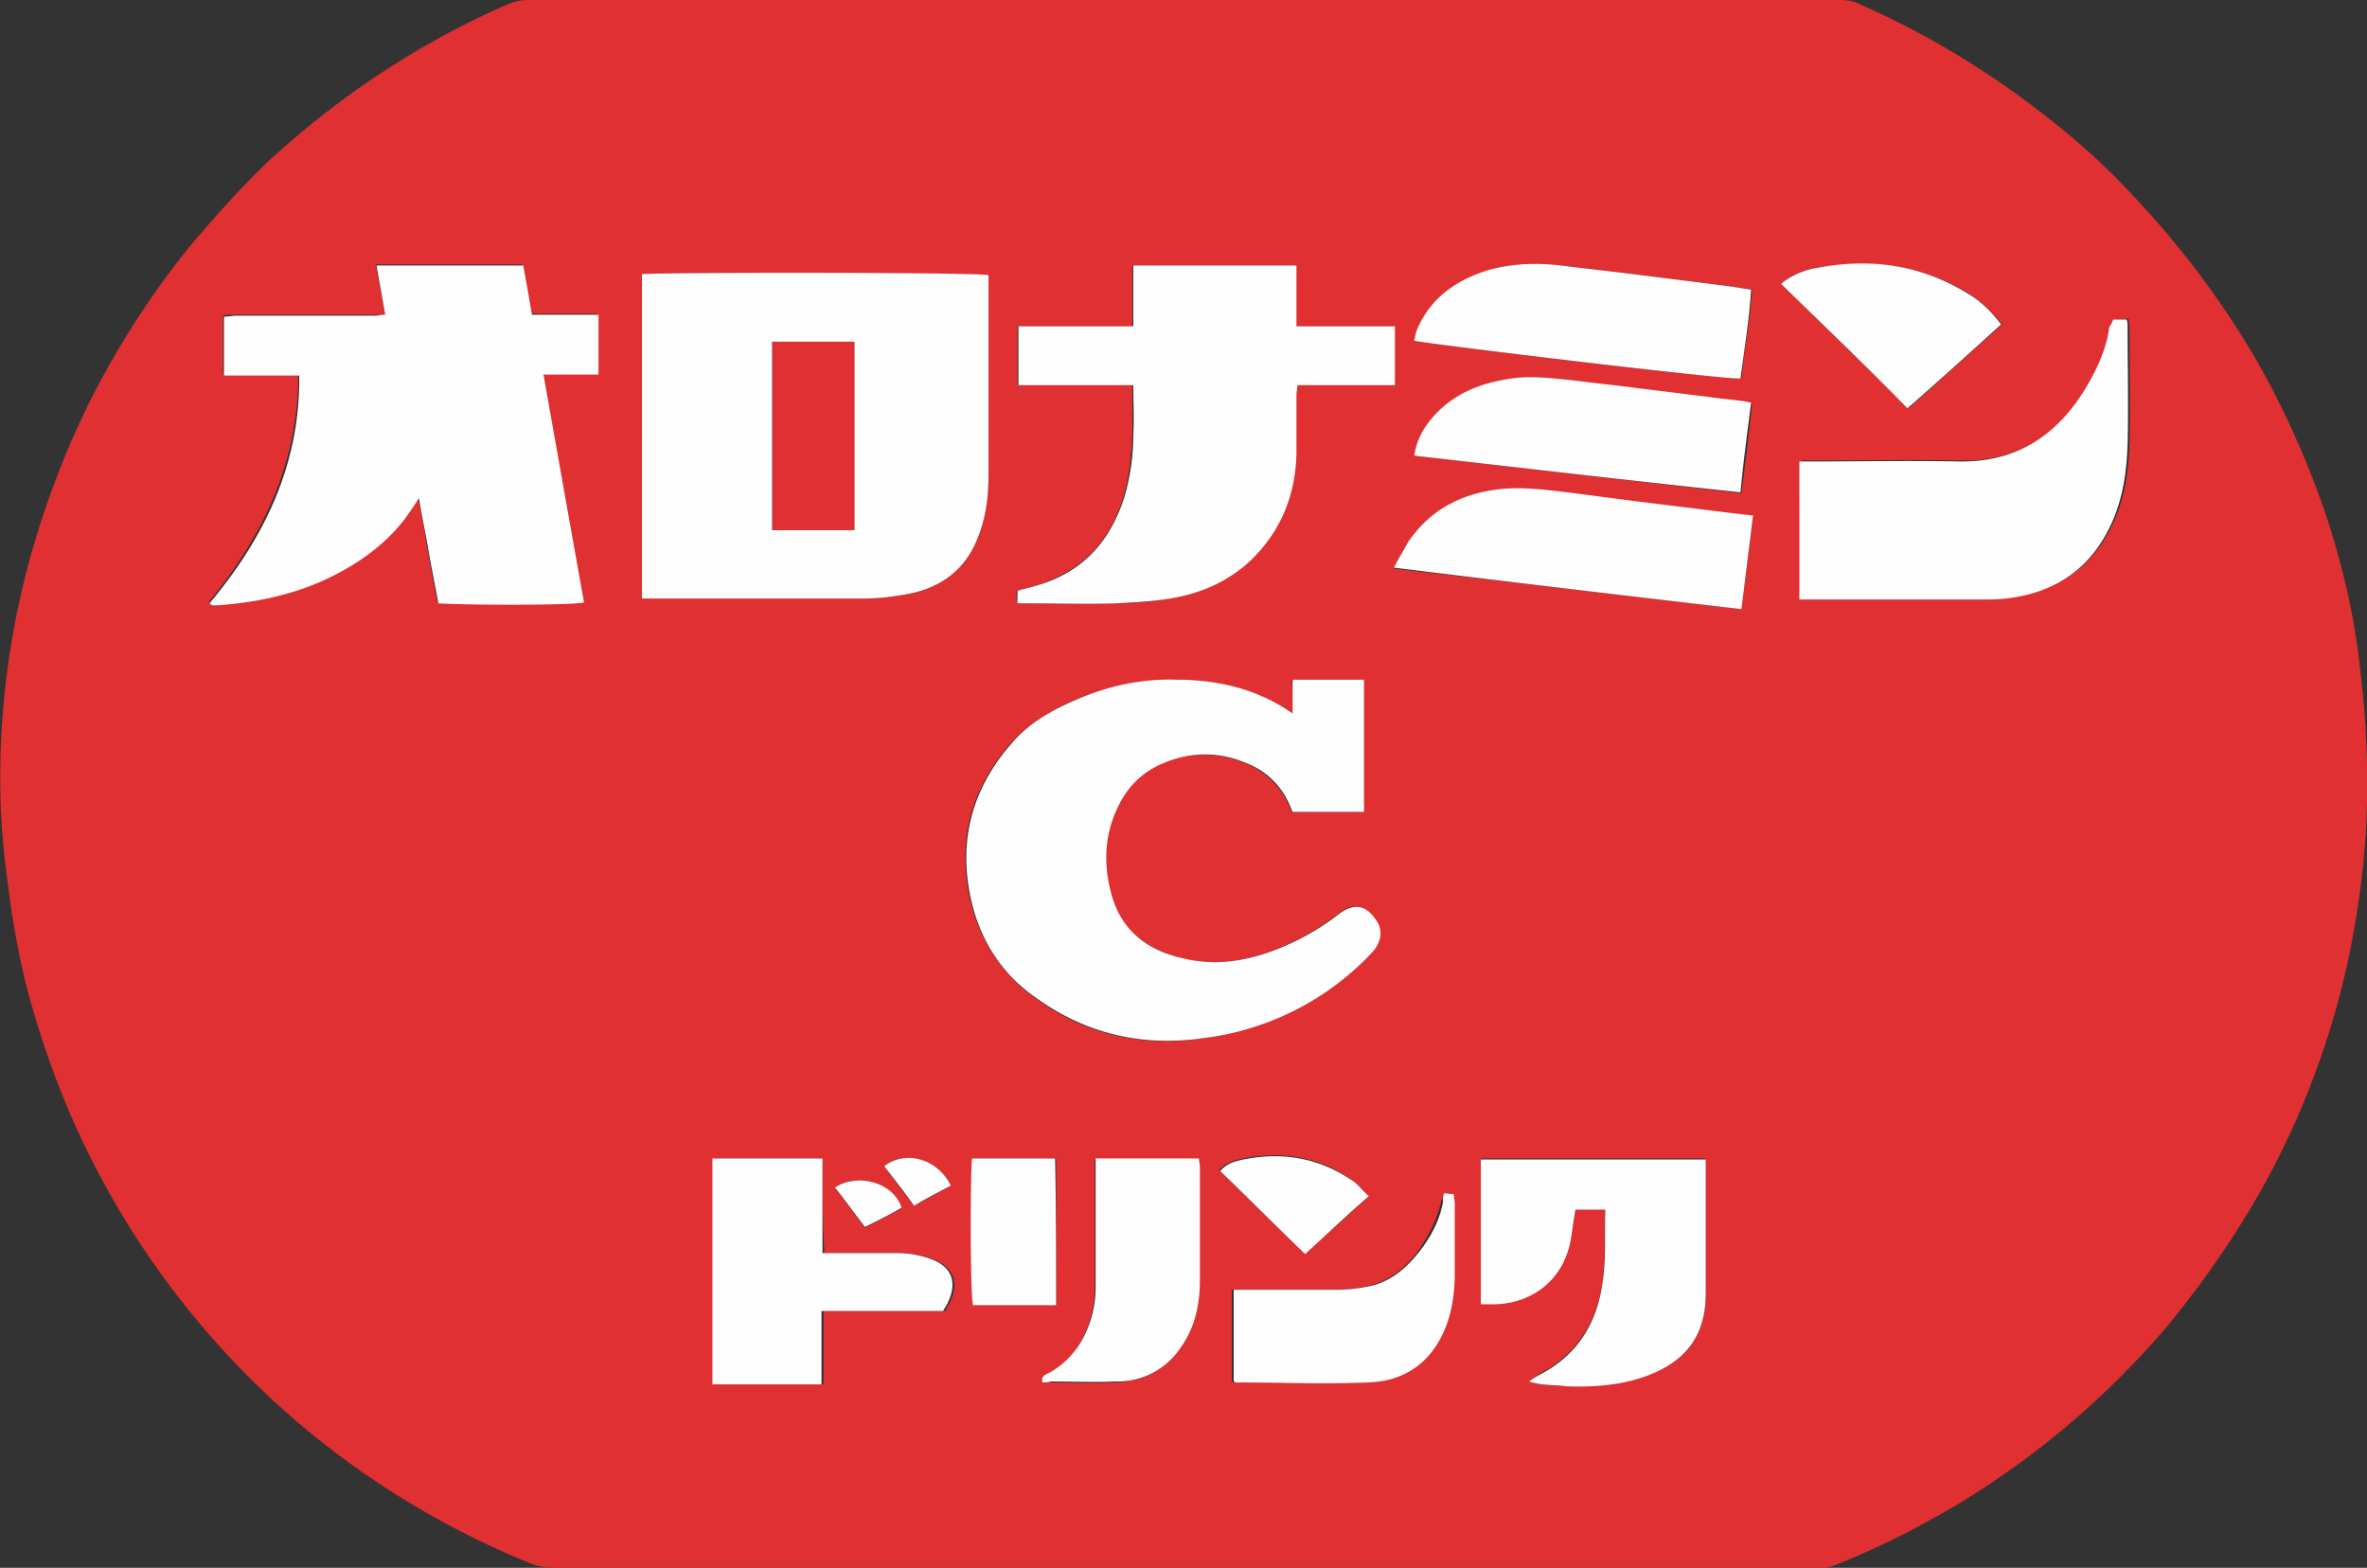 <svg xmlns="http://www.w3.org/2000/svg" viewBox="0 0 245.2 162.4"><rect x="0" y="0" width="245.2" height="162.4" fill="#333333" stroke="none"/><path fill="#E13032" d="M122.6 0h67.8c.9 0 1.7.1 2.4.5 7.2 3.2 13.9 7.3 20.1 12.3 2.9 2.3 5.6 4.8 8.1 7.5 4.9 5.2 9.2 10.9 12.8 17.1 2.9 5.1 5.3 10.5 7.2 16.1 1.6 4.9 2.8 9.9 3.4 15 .3 2.7.6 5.3.7 8 .1 2.2.2 4.4.1 6.6-.1 5.4-.8 10.8-1.9 16.1a86.1 86.1 0 0 1-8.8 23.6c-2.9 5.2-6.3 10.1-10.1 14.7a88.75 88.75 0 0 1-21.4 18.2c-4.2 2.5-8.5 4.7-13.1 6.5-.3.1-.6.1-.9.2H57.4c-1 0-1.9-.2-2.8-.6A89.1 89.1 0 0 1 32 148.3a87.73 87.73 0 0 1-21.1-25.5c-3.7-6.7-6.4-13.8-8.3-21.2-.8-3.4-1.4-6.8-1.8-10.2C.1 86.6-.1 81.8.1 77c.3-6.9 1.4-13.6 3.3-20.2 1.6-5.5 3.7-10.9 6.3-16 2.8-5.4 6.1-10.5 9.9-15.2 2.6-3.1 5.3-6.1 8.2-8.9C35.2 9.9 43.5 4.4 52.7.4c.7-.3 1.4-.4 2.1-.4h67.8zM66.5 28.4V62h23c1.6 0 3.2-.2 4.7-.5 3.5-.7 6-2.7 7.2-6.1.7-2 1-4.2 1-6.4V28.5c-.9-.2-34.3-.3-35.9-.1zm-26.6 4.2H24.4c-.4 0-.8 0-1.3.1v6.1h7.8c0 9.2-3.7 16.8-9.3 23.6.2.1.2.2.3.2h.6c4-.3 7.8-1.1 11.4-2.8 3.1-1.4 5.8-3.3 7.9-6.1.5-.7 1-1.4 1.5-2.2.4 1.9.7 3.7 1 5.5.3 1.8.7 3.7 1 5.4 3.3.2 14.2.1 15.1-.1-1.4-7.8-2.8-15.6-4.2-23.6h5.7v-6.2H55c-.3-1.8-.6-3.5-.9-5.1H38.9c.4 1.9.7 3.5 1 5.2zm94 41.3c-3.8-2.6-7.9-3.5-12.2-3.5-3.7 0-7.2.8-10.6 2.2-2.4 1.1-4.6 2.4-6.4 4.4-3.7 4.2-5.3 9-4.5 14.6.7 4.7 2.9 8.7 6.8 11.6a22.7 22.7 0 0 0 17.8 4.3c4.9-.8 9.5-2.5 13.5-5.5a38 38 0 0 0 3.7-3.3c1.1-1.2 1.2-2.4.3-3.6-1-1.4-2.2-1.6-3.6-.5-1.9 1.5-4 2.7-6.2 3.6-3.2 1.3-6.5 1.9-9.9 1.1-3.8-.9-6.6-3-7.6-6.8-.8-3-.6-6 .7-8.9 1-2 2.5-3.6 4.6-4.5 2.9-1.2 5.7-1.2 8.6-.1 2.1.9 3.7 2.3 4.6 4.4.1.2.2.5.3.7h7.4V70.4h-7.4c.1 1.1.1 2.2.1 3.5zm-28.5-11.4h1.3c2.9 0 5.8.1 8.8 0 1.9 0 3.7-.2 5.6-.5 3.1-.5 5.9-1.7 8.2-3.8 3.3-3 4.8-6.8 4.9-11.2.1-2 0-4.1 0-6.1 0-.3 0-.6.1-1h10.1v-6.1h-10.2v-6.3h-16.9v6.3h-11.9v6.1h11.9V45c-.1 2.2-.3 4.3-.9 6.4-1.4 4.7-4.4 7.9-9.3 9.3-.6.2-1.1.3-1.8.5v.6c0 .2.1.4.1.7zm113.5-29.4c-.1.3-.2.5-.2.7-.4 2.3-1.3 4.4-2.5 6.4-3 4.9-7.2 7.6-13.1 7.5-5.1-.1-10.2 0-15.3 0h-1.2V62h18.5c1.2 0 2.4 0 3.6-.2 4.6-.7 8-3.1 10.1-7.4 1.3-2.7 1.7-5.5 1.8-8.5.1-4 0-8.1 0-12.1 0-.3-.1-.5-.1-.8-.7.1-1 .1-1.6.1zm-60.5 110c1.4.5 2.6.4 3.8.4 3 .1 5.9-.2 8.7-1.2 3.6-1.3 5.9-3.8 5.8-8.4V120h-23.3v15h1c4 .1 7.5-2.3 8.3-6.6.2-1.1.4-2.2.5-3.2h3.1c-.1 2.6 0 5.1-.3 7.6-.6 4.2-2.7 7.6-6.7 9.6-.2.2-.4.4-.9.7zM85.2 120H74v23.4h11.3v-7.6h12.6c.2-.3.3-.6.5-.9 1-2.1.4-3.6-1.8-4.5-1.1-.4-2.3-.6-3.5-.6h-7.7c-.2-3.3-.2-6.5-.2-9.8zm95.2-56.9c.4-3.3.8-6.4 1.2-9.6l-5-.6-7.3-.9-6.9-.9c-2.4-.3-4.8-.6-7.3-.3-3.9.4-7 2.2-9.2 5.4-.6.8-1 1.7-1.5 2.7 12.1 1.4 24 2.8 36 4.2zm-33.9-27.8c2 .4 32.6 4.1 33.9 3.9.3-3 .9-6.1 1.1-9.2-.7-.1-1.3-.2-1.9-.3l-4.7-.6-7.2-.9-5.1-.6c-2.8-.4-5.6-.4-8.4.4-3.2 1-5.7 2.7-7.2 5.9-.2.4-.3.9-.5 1.4zm0 11.9l33.9 3.9c.4-3.2.8-6.3 1.1-9.3-.2-.1-.3-.1-.5-.1-1.3-.2-2.7-.3-4-.5l-7.3-.9c-2.2-.3-4.4-.5-6.6-.8-2.1-.3-4.3-.5-6.4-.2-2.8.4-5.4 1.3-7.5 3.3a7.72 7.72 0 0 0-2.7 4.6zm-38.5 96h.8c2.2 0 4.5.1 6.7 0 2.8-.1 5.1-1.2 6.7-3.5 1.5-2.1 1.9-4.5 2-7 .1-3.9 0-7.8 0-11.7 0-.3 0-.6-.1-.9h-10.7v13.3c0 1.8-.4 3.5-1.2 5.1-.8 1.7-2 3-3.6 3.8-.3.1-.8.2-.6.9zm41.6-19.6c-.1.3-.2.6-.3.8-.4 1.8-1.2 3.4-2.2 4.9-1.4 2-3.2 3.5-5.8 4-1.1.2-2.1.3-3.2.3h-10.5v9.5c.1.1.2.1.2.1 4.6 0 9.1.1 13.7 0 3.9-.1 6.8-2.2 8.2-6.1.6-1.7.8-3.4.8-5.2.1-2.4 0-4.8 0-7.2 0-.3 0-.6-.1-1-.2 0-.5-.1-.8-.1zm34.9-94.2l13.2 12.9c3.3-2.9 6.4-5.8 9.7-8.7-1-1.3-2.1-2.3-3.3-3.1-4.8-3-10-3.7-15.5-2.8-1.5.2-2.9.6-4.1 1.7zm-75.1 105.8V120h-8.6c-.3 1.5-.2 14.4.1 15.2h8.5zm32.4-11.3c-.7-.6-1.2-1.2-1.8-1.7-3.4-2.4-7.2-3-11.3-2.2-.8.2-1.7.4-2.4 1.2 2.9 2.9 5.9 5.7 8.8 8.6 2.4-1.9 4.5-3.9 6.7-5.9zm-43.3-1.1c-1.4-2.8-4.7-3.7-6.9-2 1 1.4 2 2.7 3.1 4.1 1.3-.7 2.5-1.4 3.8-2.1zm-12 .2c1 1.4 2.1 2.8 3.1 4.2 1.3-.7 2.6-1.4 3.8-2-.9-2.8-4.5-3.7-6.9-2.2z"/><path fill="#FEFEFE" d="M66.5 28.4c1.6-.2 35-.2 35.9.1V49c0 2.2-.2 4.3-1 6.4-1.2 3.4-3.7 5.4-7.2 6.1-1.6.3-3.2.5-4.7.5h-23V28.4zm22 26.5V35.4H80v19.5h8.5zM39.9 32.6c-.3-1.8-.6-3.4-.9-5.1h15.2c.3 1.6.6 3.3.9 5.1H62v6.2h-5.7c1.4 7.9 2.8 15.8 4.2 23.6-.9.3-11.8.3-15.1.1-.3-1.8-.7-3.6-1-5.4-.3-1.8-.7-3.6-1-5.5-.5.8-1 1.5-1.5 2.2-2.1 2.7-4.8 4.6-7.9 6.1-3.6 1.7-7.4 2.5-11.4 2.8H22c-.1 0-.1-.1-.3-.2 5.7-6.8 9.4-14.4 9.3-23.6h-7.8v-6.1c.4 0 .9-.1 1.3-.1h14.3c.3 0 .6-.1 1.1-.1zm94 41.3v-3.5h7.4v13.7h-7.4c-.1-.2-.2-.5-.3-.7-.9-2.1-2.5-3.6-4.6-4.4-2.9-1.2-5.8-1.1-8.6.1-2.1.9-3.6 2.4-4.6 4.5-1.4 2.9-1.5 5.9-.7 8.9 1 3.9 3.8 6 7.6 6.8 3.4.8 6.7.2 9.9-1.1 2.2-.9 4.3-2.1 6.2-3.6 1.4-1 2.6-.9 3.6.5.9 1.1.8 2.4-.3 3.6a28.72 28.72 0 0 1-17.2 8.8c-6.5 1-12.5-.4-17.8-4.3-3.9-2.8-6.1-6.8-6.8-11.6-.8-5.5.8-10.4 4.5-14.6 1.7-2 3.9-3.3 6.4-4.4 3.4-1.5 6.9-2.3 10.6-2.2 4.2 0 8.4.9 12.1 3.5zm-28.5-11.4v-1.3c.6-.2 1.2-.3 1.8-.5 4.8-1.3 7.8-4.5 9.3-9.3.6-2.1.9-4.2.9-6.4.1-1.7 0-3.3 0-5.1h-11.9v-6.1h11.9v-6.3h16.9v6.3h10.2v6.1h-10.1c0 .4-.1.7-.1 1V47c-.1 4.4-1.7 8.2-4.9 11.2-2.3 2.1-5.1 3.3-8.2 3.8-1.8.3-3.7.4-5.6.5-2.9.1-5.8 0-8.8 0h-1.4zm113.5-29.4h1.4c.1.3.1.5.1.8 0 4 .1 8.1 0 12.1-.1 2.9-.5 5.8-1.8 8.5-2 4.2-5.4 6.7-10.1 7.4-1.2.2-2.4.2-3.6.2h-18.5V47.8h1.2c5.1 0 10.2-.1 15.3 0 5.9.1 10.1-2.6 13.1-7.5 1.2-2 2.2-4.1 2.5-6.4.2-.3.3-.5.4-.8zm-60.5 110c.4-.3.6-.4.9-.6 4-2 6.1-5.3 6.7-9.6.4-2.5.2-5 .3-7.6h-3.1c-.2 1.1-.3 2.1-.5 3.2-.8 4.3-4.3 6.7-8.3 6.6h-1v-15h23.3V134c0 4.6-2.3 7-5.8 8.4-2.8 1.1-5.7 1.3-8.7 1.2-1.1-.2-2.3 0-3.8-.5zM85.2 120v9.8h7.7c1.2 0 2.4.2 3.5.6 2.2.8 2.8 2.4 1.8 4.5-.1.3-.3.5-.5.9H85.1v7.6H73.8V120h11.4zm95.2-56.9c-12-1.4-23.9-2.8-36-4.3.5-1 1-1.8 1.5-2.7 2.2-3.2 5.3-4.9 9.2-5.4 2.4-.3 4.8 0 7.3.3l6.9.9 7.3.9c1.6.2 3.2.4 5 .6l-1.2 9.7zm-33.9-27.8c.1-.5.2-1 .4-1.4 1.4-3.1 4-4.9 7.2-5.9 2.8-.8 5.6-.8 8.4-.4l5.1.6 7.2.9 4.7.6c.6.1 1.2.2 1.9.3-.2 3.1-.7 6.2-1.1 9.2-1.1.2-31.8-3.5-33.8-3.9zm0 11.9c.3-2 1.3-3.4 2.6-4.7 2.1-2 4.7-2.9 7.5-3.3 2.2-.3 4.3 0 6.4.2 2.2.3 4.4.5 6.6.8l7.3.9c1.3.2 2.7.3 4 .5.1 0 .2.1.5.1-.4 3.1-.8 6.1-1.1 9.3-11.2-1.2-22.4-2.5-33.8-3.8zm-38.5 96c-.2-.7.3-.8.7-1a8.8 8.8 0 0 0 3.6-3.8c.8-1.6 1.2-3.3 1.2-5.1V120h10.7c0 .3.1.6.1.9v11.7c0 2.5-.5 4.9-2 7a7.83 7.83 0 0 1-6.7 3.5c-2.2.1-4.5 0-6.7 0-.4.1-.6.1-.9.1zm41.6-19.6c.3 0 .6.1 1 .1 0 .4.1.7.1 1v7.2c0 1.7-.2 3.5-.8 5.2-1.4 3.9-4.3 6-8.2 6.1-4.6.2-9.1 0-13.7 0-.1 0-.1-.1-.2-.1v-9.5h10.5c1.1 0 2.2-.1 3.2-.3 2.5-.4 4.3-2 5.8-4 1.1-1.5 1.9-3.1 2.2-4.9-.1-.2 0-.5.1-.8zm34.9-94.2c1.2-1 2.6-1.5 4-1.7 5.5-1 10.7-.2 15.5 2.8 1.3.8 2.3 1.8 3.3 3.1-3.2 2.9-6.4 5.8-9.7 8.7-4.3-4.4-8.7-8.6-13.1-12.9zm-75.1 105.8h-8.6c-.3-.8-.3-13.8-.1-15.2h8.6c.1 5 .1 10 .1 15.2zm32.4-11.3c-2.3 2-4.4 4-6.6 6-3-2.9-5.9-5.8-8.8-8.6.7-.8 1.5-1 2.4-1.2 4-.8 7.8-.2 11.3 2.2.6.4 1 1 1.7 1.6zm-43.3-1.1c-1.3.7-2.5 1.3-3.8 2.1-1-1.4-2.1-2.8-3.1-4.1 2.2-1.7 5.5-.8 6.9 2z"/><path fill="#FEFEFE" d="M86.5 123c2.3-1.5 6-.6 6.9 2.1-1.2.7-2.4 1.3-3.8 2-1-1.3-2-2.7-3.1-4.1z"/><path fill="#E13032" d="M88.5 54.9H80V35.4h8.5v19.5z"/></svg>